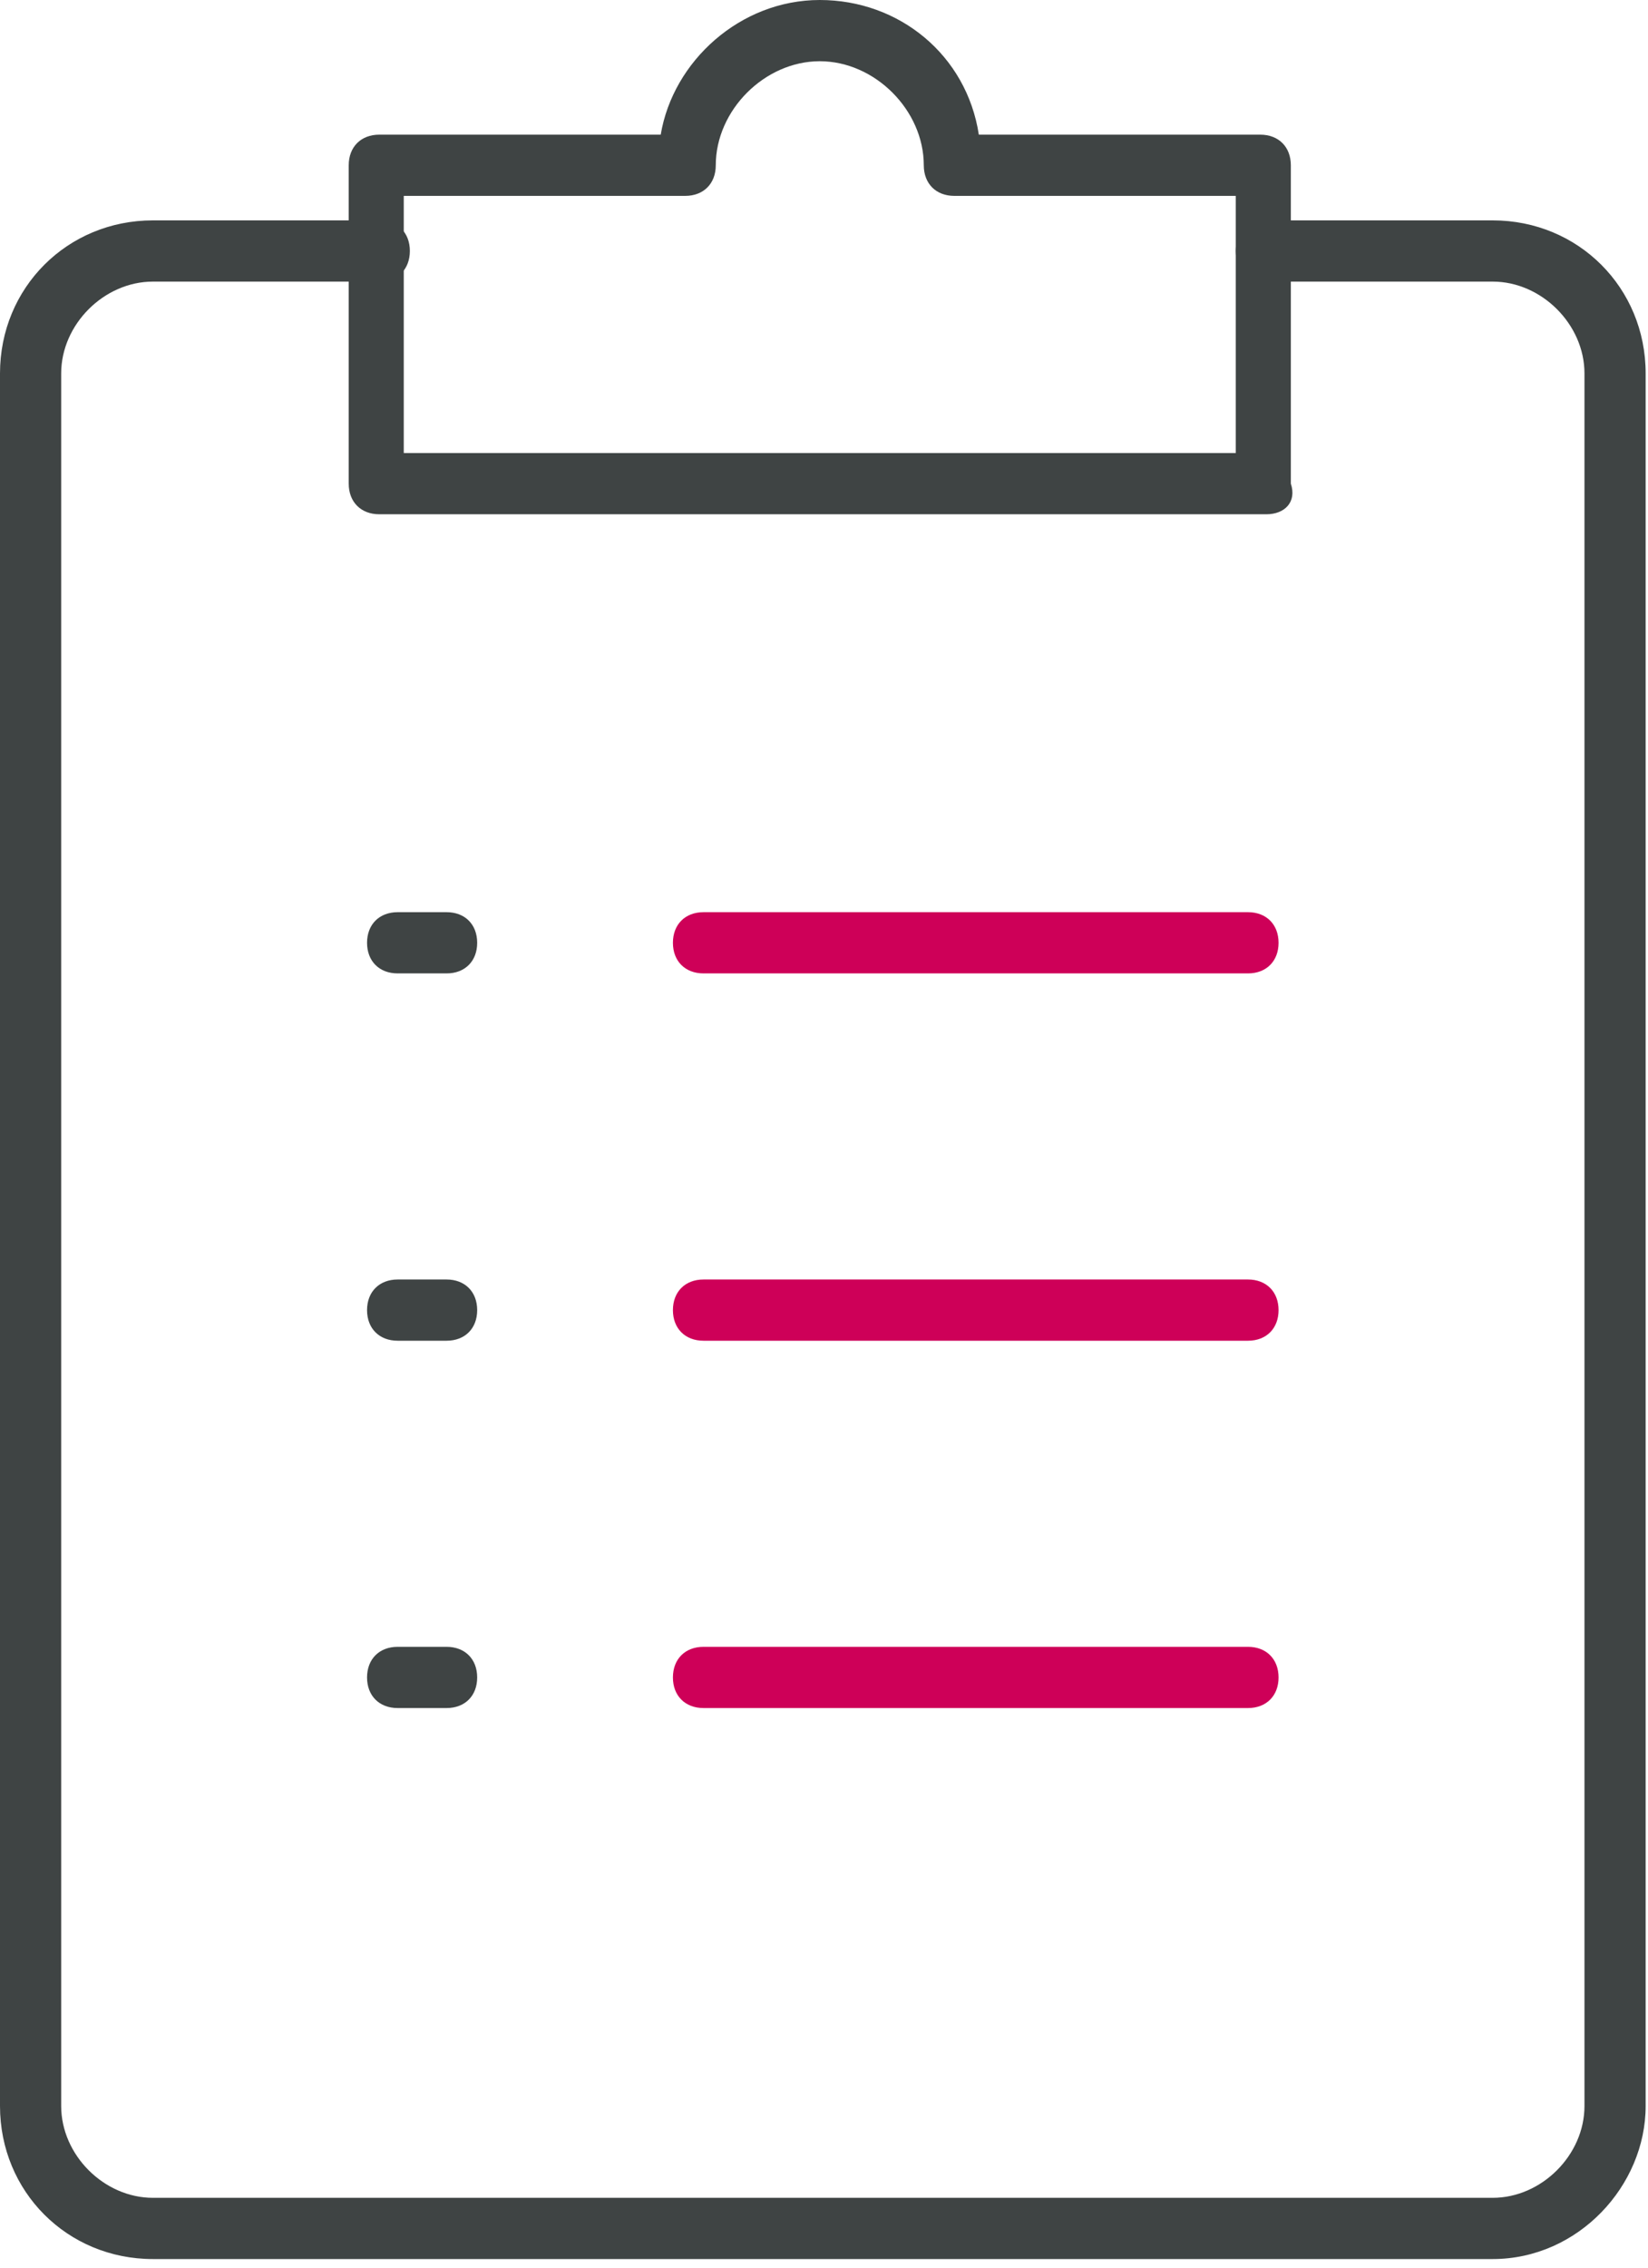 <svg width="40" height="55" viewBox="0 0 40 55" fill="none" xmlns="http://www.w3.org/2000/svg">
<path d="M36.23 54.791H3.712C1.633 54.791 0 53.157 0 51.079V9.057C0 6.978 1.633 5.345 3.712 5.345H9.206C9.651 5.345 9.948 5.642 9.948 6.087C9.948 6.533 9.651 6.83 9.206 6.83H3.712C2.524 6.83 1.485 7.869 1.485 9.057V51.079C1.485 52.267 2.524 53.306 3.712 53.306H36.23C37.418 53.306 38.458 52.267 38.458 51.079V9.057C38.458 7.869 37.418 6.83 36.23 6.83H30.736C30.291 6.83 29.994 6.533 29.994 6.087C29.994 5.642 30.291 5.345 30.736 5.345H36.23C38.309 5.345 39.943 6.978 39.943 9.057V51.079C39.943 53.009 38.309 54.791 36.23 54.791Z" fill="#3F4444"/>
<path d="M30.737 12.473H9.206C8.761 12.473 8.464 12.176 8.464 11.73V4.009C8.464 3.563 8.761 3.266 9.206 3.266H16.037C16.334 1.484 17.967 0 19.897 0C21.828 0 23.461 1.336 23.758 3.266H30.588C31.034 3.266 31.331 3.563 31.331 4.009V11.73C31.479 12.176 31.182 12.473 30.737 12.473ZM9.949 10.988H29.994V4.751H23.164C22.718 4.751 22.422 4.454 22.422 4.009C22.422 2.672 21.234 1.485 19.897 1.485C18.561 1.485 17.373 2.672 17.373 4.009C17.373 4.454 17.076 4.751 16.631 4.751H9.8V10.988H9.949Z" fill="#3F4444"/>
<path d="M30.291 23.609H17.076C16.63 23.609 16.333 23.312 16.333 22.867C16.333 22.421 16.63 22.124 17.076 22.124H30.291C30.736 22.124 31.033 22.421 31.033 22.867C31.033 23.312 30.736 23.609 30.291 23.609Z" fill="#CE0058"/>
<path d="M10.84 23.609H9.652C9.206 23.609 8.909 23.312 8.909 22.867C8.909 22.421 9.206 22.124 9.652 22.124H10.84C11.285 22.124 11.582 22.421 11.582 22.867C11.582 23.312 11.285 23.609 10.84 23.609Z" fill="#3F4444"/>
<path d="M30.291 32.518H17.076C16.63 32.518 16.333 32.221 16.333 31.776C16.333 31.33 16.63 31.033 17.076 31.033H30.291C30.736 31.033 31.033 31.33 31.033 31.776C31.033 32.221 30.736 32.518 30.291 32.518Z" fill="#CE0058"/>
<path d="M10.839 32.518H9.652C9.206 32.518 8.909 32.221 8.909 31.776C8.909 31.33 9.206 31.033 9.652 31.033H10.839C11.285 31.033 11.582 31.33 11.582 31.776C11.582 32.221 11.285 32.518 10.839 32.518Z" fill="#3F4444"/>
<path d="M30.291 41.427H17.076C16.63 41.427 16.333 41.13 16.333 40.685C16.333 40.239 16.63 39.942 17.076 39.942H30.291C30.736 39.942 31.033 40.239 31.033 40.685C31.033 41.13 30.736 41.427 30.291 41.427Z" fill="#CE0058"/>
<path d="M10.839 41.427H9.652C9.206 41.427 8.909 41.13 8.909 40.685C8.909 40.239 9.206 39.942 9.652 39.942H10.839C11.285 39.942 11.582 40.239 11.582 40.685C11.582 41.13 11.285 41.427 10.839 41.427Z" fill="#3F4444"/>
</svg>
